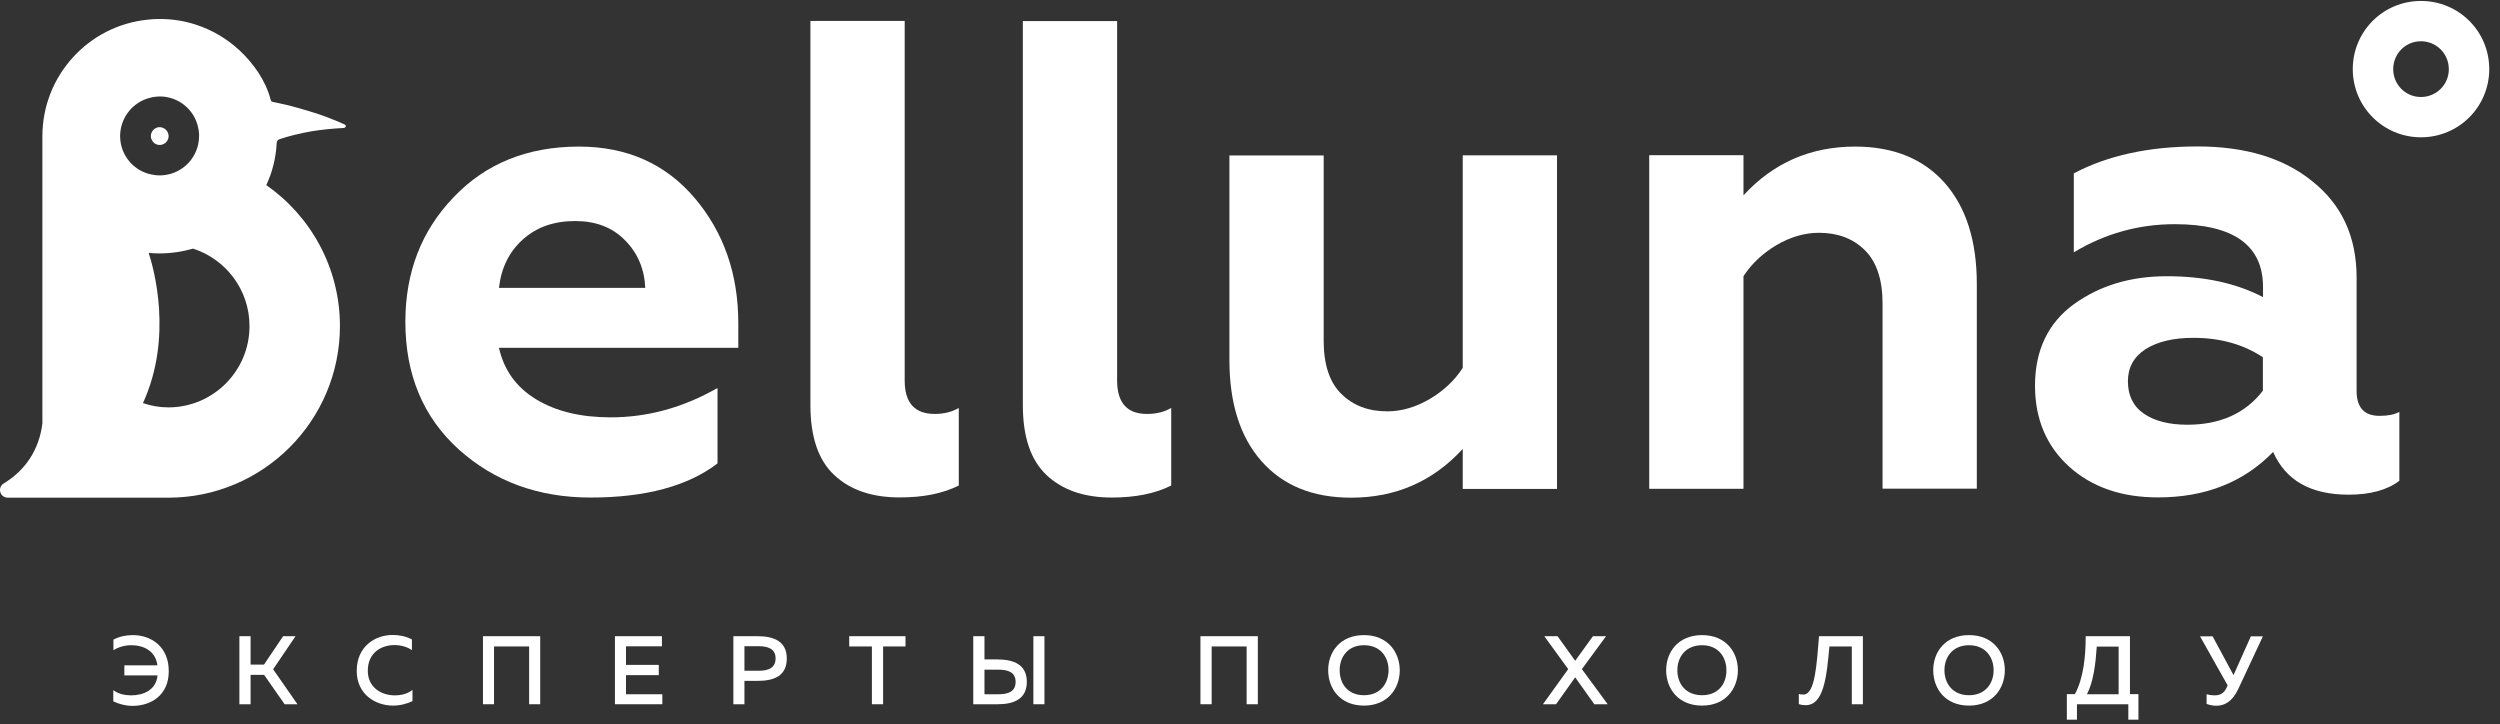 <?xml version="1.0" encoding="UTF-8"?> <svg xmlns="http://www.w3.org/2000/svg" width="183" height="53" viewBox="0 0 183 53" fill="none"><rect x="0" y="0" width="183" height="53" fill="#333333" stroke="none"/> <path d="M177.213 0.07C174.453 0.07 172.223 2.29 172.223 5.06C172.223 7.82 174.453 10.05 177.213 10.05C179.983 10.05 182.213 7.82 182.213 5.06C182.213 2.29 179.983 0.07 177.213 0.07ZM177.213 7.1C176.083 7.1 175.183 6.19 175.183 5.06C175.183 3.93 176.083 3.02 177.213 3.02C178.343 3.02 179.253 3.93 179.253 5.06C179.263 6.19 178.343 7.1 177.213 7.1Z" fill="white"></path> <path d="M42.383 10.73C38.603 10.73 35.533 11.98 33.193 14.45C30.843 16.9 29.673 19.93 29.673 23.56C29.673 27.43 30.983 30.55 33.583 32.9C36.203 35.25 39.413 36.42 43.233 36.42C47.233 36.42 50.343 35.59 52.523 33.92V28.4C50.003 29.84 47.403 30.55 44.693 30.55C42.513 30.55 40.693 30.11 39.243 29.23C37.783 28.34 36.893 27.09 36.523 25.46H54.043V23.65C54.043 20.07 52.983 17.02 50.863 14.51C48.733 12 45.903 10.73 42.383 10.73ZM36.523 21.07C36.693 19.6 37.273 18.42 38.283 17.52C39.293 16.62 40.553 16.18 42.103 16.18C43.603 16.18 44.823 16.64 45.743 17.58C46.673 18.51 47.173 19.68 47.233 21.07H36.523Z" fill="white"></path> <path d="M70.183 35.54V29.86C69.693 30.15 69.103 30.3 68.423 30.3C66.953 30.3 66.223 29.49 66.223 27.85V1.53H59.323V29.66C59.323 31.98 59.903 33.68 61.063 34.77C62.223 35.86 63.813 36.41 65.833 36.41C67.553 36.42 69.003 36.13 70.183 35.54Z" fill="white"></path> <path d="M81.773 27.86V1.54H74.873V29.67C74.873 31.99 75.453 33.69 76.613 34.78C77.773 35.87 79.363 36.42 81.383 36.42C83.113 36.42 84.563 36.13 85.733 35.54V29.86C85.243 30.15 84.653 30.3 83.973 30.3C82.513 30.31 81.773 29.49 81.773 27.86Z" fill="white"></path> <path d="M107.073 35.79H113.973V11.37H107.073V26.93C106.483 27.84 105.683 28.6 104.653 29.21C103.623 29.81 102.593 30.11 101.543 30.11C100.173 30.11 99.053 29.69 98.193 28.84C97.323 27.99 96.893 26.69 96.893 24.93V11.38H89.993V26.35C89.993 29.51 90.773 31.98 92.343 33.76C93.913 35.54 96.093 36.43 98.903 36.43C102.163 36.43 104.893 35.24 107.073 32.86V35.79Z" fill="white"></path> <path d="M135.793 10.73C132.533 10.73 129.803 11.92 127.623 14.3V11.36H120.723V35.78H127.623V20.22C128.213 19.31 129.013 18.55 130.043 17.94C131.073 17.34 132.103 17.04 133.153 17.04C134.523 17.04 135.643 17.46 136.503 18.31C137.363 19.16 137.803 20.46 137.803 22.22V35.77H144.703V20.8C144.703 17.64 143.923 15.17 142.353 13.39C140.783 11.62 138.593 10.73 135.793 10.73Z" fill="white"></path> <path d="M172.503 28.6V20.32C172.503 17.32 171.413 14.98 169.263 13.27C167.173 11.57 164.373 10.72 160.853 10.72C157.303 10.72 154.283 11.38 151.803 12.69V18.47C154.083 17.1 156.543 16.41 159.193 16.41C163.493 16.41 165.653 17.95 165.653 21.01V21.75C163.723 20.74 161.383 20.22 158.613 20.22C155.963 20.22 153.703 20.9 151.803 22.27C149.913 23.65 148.963 25.65 148.963 28.24C148.963 30.69 149.813 32.66 151.463 34.16C153.133 35.66 155.293 36.41 157.973 36.41C161.423 36.41 164.243 35.3 166.393 33.08C167.313 35.17 169.143 36.21 171.923 36.21C173.503 36.21 174.753 35.87 175.633 35.19V30.15C175.283 30.34 174.813 30.44 174.213 30.44C173.063 30.45 172.503 29.84 172.503 28.6ZM165.643 28.6C164.373 30.25 162.533 31.09 160.113 31.09C158.783 31.09 157.713 30.82 156.933 30.28C156.143 29.74 155.763 28.94 155.763 27.91C155.763 26.9 156.193 26.12 157.053 25.56C157.923 25.01 159.083 24.73 160.553 24.73C162.523 24.73 164.203 25.2 165.643 26.15V28.6Z" fill="white"></path> <path d="M25.223 9.11C24.403 8.74 23.533 8.4 22.603 8.13C22.123 7.99 21.643 7.84 21.153 7.72C20.903 7.66 20.653 7.6 20.403 7.55C20.273 7.52 20.143 7.5 20.013 7.47C19.873 7.44 19.843 7.41 19.803 7.27C19.443 5.89 18.543 4.62 17.503 3.66C16.583 2.81 15.483 2.17 14.293 1.79C13.453 1.52 12.573 1.39 11.693 1.39C11.403 1.39 11.113 1.4 10.813 1.44C6.483 1.87 3.103 5.53 3.103 9.98V30.99C2.873 32.89 1.883 34.41 0.283 35.38C-0.217 35.68 -0.017 36.43 0.583 36.43H12.323C19.253 36.43 24.883 30.8 24.883 23.86C24.883 19.59 22.733 15.81 19.493 13.55C19.933 12.61 20.203 11.56 20.253 10.46C20.263 10.34 20.333 10.23 20.453 10.19C21.173 9.95 21.963 9.76 22.803 9.61C23.543 9.49 24.323 9.41 25.133 9.37C25.323 9.36 25.383 9.19 25.223 9.11ZM8.793 9.96C8.793 9.88 8.793 9.79 8.803 9.71C8.913 8.49 9.773 7.48 10.933 7.17C11.083 7.12 11.243 7.1 11.393 7.08C11.393 7.08 11.393 7.08 11.403 7.08C11.493 7.07 11.593 7.06 11.693 7.06C13.073 7.06 14.233 8.03 14.503 9.33C14.543 9.49 14.563 9.65 14.573 9.83V9.95C14.573 10.38 14.483 10.79 14.313 11.15C13.973 11.91 13.313 12.48 12.513 12.72C12.243 12.79 11.973 12.84 11.683 12.84C11.493 12.84 11.313 12.82 11.123 12.78C9.803 12.54 8.793 11.37 8.793 9.96ZM12.323 29.82C11.683 29.82 11.053 29.71 10.473 29.51H10.463C12.693 24.66 11.233 19.58 10.883 18.51C11.153 18.54 11.423 18.55 11.683 18.55C12.543 18.55 13.353 18.42 14.133 18.2C16.533 18.97 18.263 21.22 18.263 23.86C18.273 27.15 15.603 29.82 12.323 29.82Z" fill="white"></path> <path d="M9.733 46.49C9.223 46.49 8.733 46.59 8.303 46.82V47.6C8.653 47.36 9.163 47.23 9.603 47.23C10.513 47.23 11.383 47.64 11.523 48.7H9.103V49.44H11.533C11.423 50.52 10.503 50.9 9.583 50.9C9.133 50.9 8.653 50.79 8.293 50.52V51.34C8.713 51.54 9.203 51.67 9.703 51.67C11.023 51.67 12.353 50.91 12.353 49.14C12.363 47.31 11.033 46.49 9.733 46.49Z" fill="white"></path> <path d="M21.633 46.57H20.723L19.323 48.65H18.343V46.57H17.523V51.55H18.343V49.4H19.333L20.833 51.55H21.773L19.993 48.99L21.633 46.57Z" fill="white"></path> <path d="M26.923 49.1C26.923 47.78 27.913 47.22 28.863 47.22C29.343 47.22 29.813 47.35 30.153 47.59V46.81C29.733 46.58 29.233 46.48 28.743 46.48C27.443 46.48 26.113 47.33 26.113 49.1C26.103 50.81 27.473 51.65 28.763 51.65C29.283 51.65 29.793 51.52 30.193 51.32V50.5C29.863 50.77 29.413 50.9 28.893 50.9C27.923 50.9 26.923 50.33 26.923 49.1Z" fill="white"></path> <path d="M35.353 51.55H36.163V47.32H38.733V51.55H39.543V46.57H35.353V51.55Z" fill="white"></path> <path d="M45.823 49.42H48.223V48.67H45.823V47.31H48.453V46.57H45.013V51.55H48.483V50.82H45.823V49.42Z" fill="white"></path> <path d="M55.453 46.57H53.683V51.55H54.493V49.84H55.453C56.643 49.84 57.593 49.49 57.593 48.2C57.593 46.94 56.643 46.57 55.453 46.57ZM55.513 49.1H54.493V47.3H55.513C56.193 47.3 56.773 47.48 56.773 48.19C56.773 48.93 56.193 49.1 55.513 49.1Z" fill="white"></path> <path d="M62.163 47.32H63.823V51.55H64.643V47.32H66.283V46.57H62.163V47.32Z" fill="white"></path> <path d="M73.043 48.27H72.063V46.57H71.243V51.55H73.043C74.213 51.55 75.163 51.17 75.163 49.91C75.163 48.65 74.213 48.28 73.043 48.27ZM73.083 50.82H72.063V49.02H73.083C73.763 49.02 74.343 49.19 74.343 49.91C74.343 50.65 73.763 50.82 73.083 50.82Z" fill="white"></path> <path d="M76.453 46.57H75.643V51.55H76.453V46.57Z" fill="white"></path> <path d="M87.873 51.55H88.693V47.32H91.253V51.55H92.073V46.57H87.873V51.55Z" fill="white"></path> <path d="M99.843 46.49C98.073 46.49 97.223 47.75 97.223 49.06C97.223 50.38 98.073 51.65 99.843 51.65C101.593 51.65 102.463 50.38 102.463 49.06C102.453 47.75 101.593 46.49 99.843 46.49ZM99.843 50.89C98.643 50.89 98.063 50.03 98.063 49.06C98.063 48.11 98.643 47.23 99.843 47.23C101.063 47.23 101.643 48.11 101.643 49.06C101.633 50.02 101.053 50.89 99.843 50.89Z" fill="white"></path> <path d="M117.563 46.57H116.603L115.303 48.37L114.013 46.57H113.043L114.793 48.98L112.943 51.55H113.903L115.303 49.58L116.703 51.55H117.683L115.793 48.98L117.563 46.57Z" fill="white"></path> <path d="M124.593 46.49C122.823 46.49 121.963 47.75 121.963 49.06C121.963 50.38 122.823 51.65 124.593 51.65C126.343 51.65 127.213 50.38 127.213 49.06C127.213 47.75 126.353 46.49 124.593 46.49ZM124.593 50.89C123.373 50.89 122.783 50.03 122.783 49.06C122.783 48.11 123.373 47.23 124.593 47.23C125.793 47.23 126.373 48.11 126.373 49.06C126.383 50.02 125.803 50.89 124.593 50.89Z" fill="white"></path> <path d="M132.023 50.84C131.863 50.84 131.773 50.83 131.673 50.8V51.54C131.853 51.6 132.023 51.62 132.173 51.62C133.513 51.62 133.713 49.51 133.913 47.32H135.553V51.55H136.363V46.57H133.153C132.983 48.55 132.883 50.82 132.023 50.84Z" fill="white"></path> <path d="M144.133 46.49C142.363 46.49 141.513 47.75 141.513 49.06C141.513 50.38 142.363 51.65 144.133 51.65C145.883 51.65 146.753 50.38 146.753 49.06C146.753 47.75 145.893 46.49 144.133 46.49ZM144.133 50.89C142.933 50.89 142.333 50.03 142.333 49.06C142.333 48.11 142.923 47.23 144.133 47.23C145.343 47.23 145.933 48.11 145.933 49.06C145.933 50.02 145.333 50.89 144.133 50.89Z" fill="white"></path> <path d="M155.903 46.57H152.673C152.673 48.04 152.513 49.65 151.883 50.81H151.293V52.68H152.033V51.55H155.793V52.68H156.533V50.81H155.913V46.57H155.903ZM155.083 50.82H152.763C153.243 49.91 153.403 48.56 153.483 47.33H155.083V50.82V50.82Z" fill="white"></path> <path d="M163.493 49.42L161.963 46.58H161.043L163.063 50.17L162.983 50.35C162.783 50.76 162.513 50.9 162.103 50.9C161.903 50.9 161.693 50.87 161.523 50.82V51.53C161.753 51.61 162.003 51.66 162.233 51.66C162.823 51.66 163.393 51.38 163.843 50.43L165.643 46.58H164.763L163.493 49.42Z" fill="white"></path> <path d="M11.563 10.6C11.603 10.6 11.653 10.61 11.693 10.61C11.763 10.61 11.823 10.6 11.883 10.58C12.063 10.53 12.203 10.4 12.283 10.23C12.323 10.15 12.343 10.06 12.343 9.96V9.93C12.343 9.89 12.333 9.86 12.323 9.82C12.273 9.59 12.113 9.42 11.903 9.35C11.843 9.32 11.763 9.31 11.693 9.31H11.623C11.303 9.35 11.043 9.62 11.043 9.96C11.043 10.08 11.073 10.19 11.133 10.27C11.213 10.45 11.373 10.56 11.563 10.6Z" fill="white"></path> </svg> 